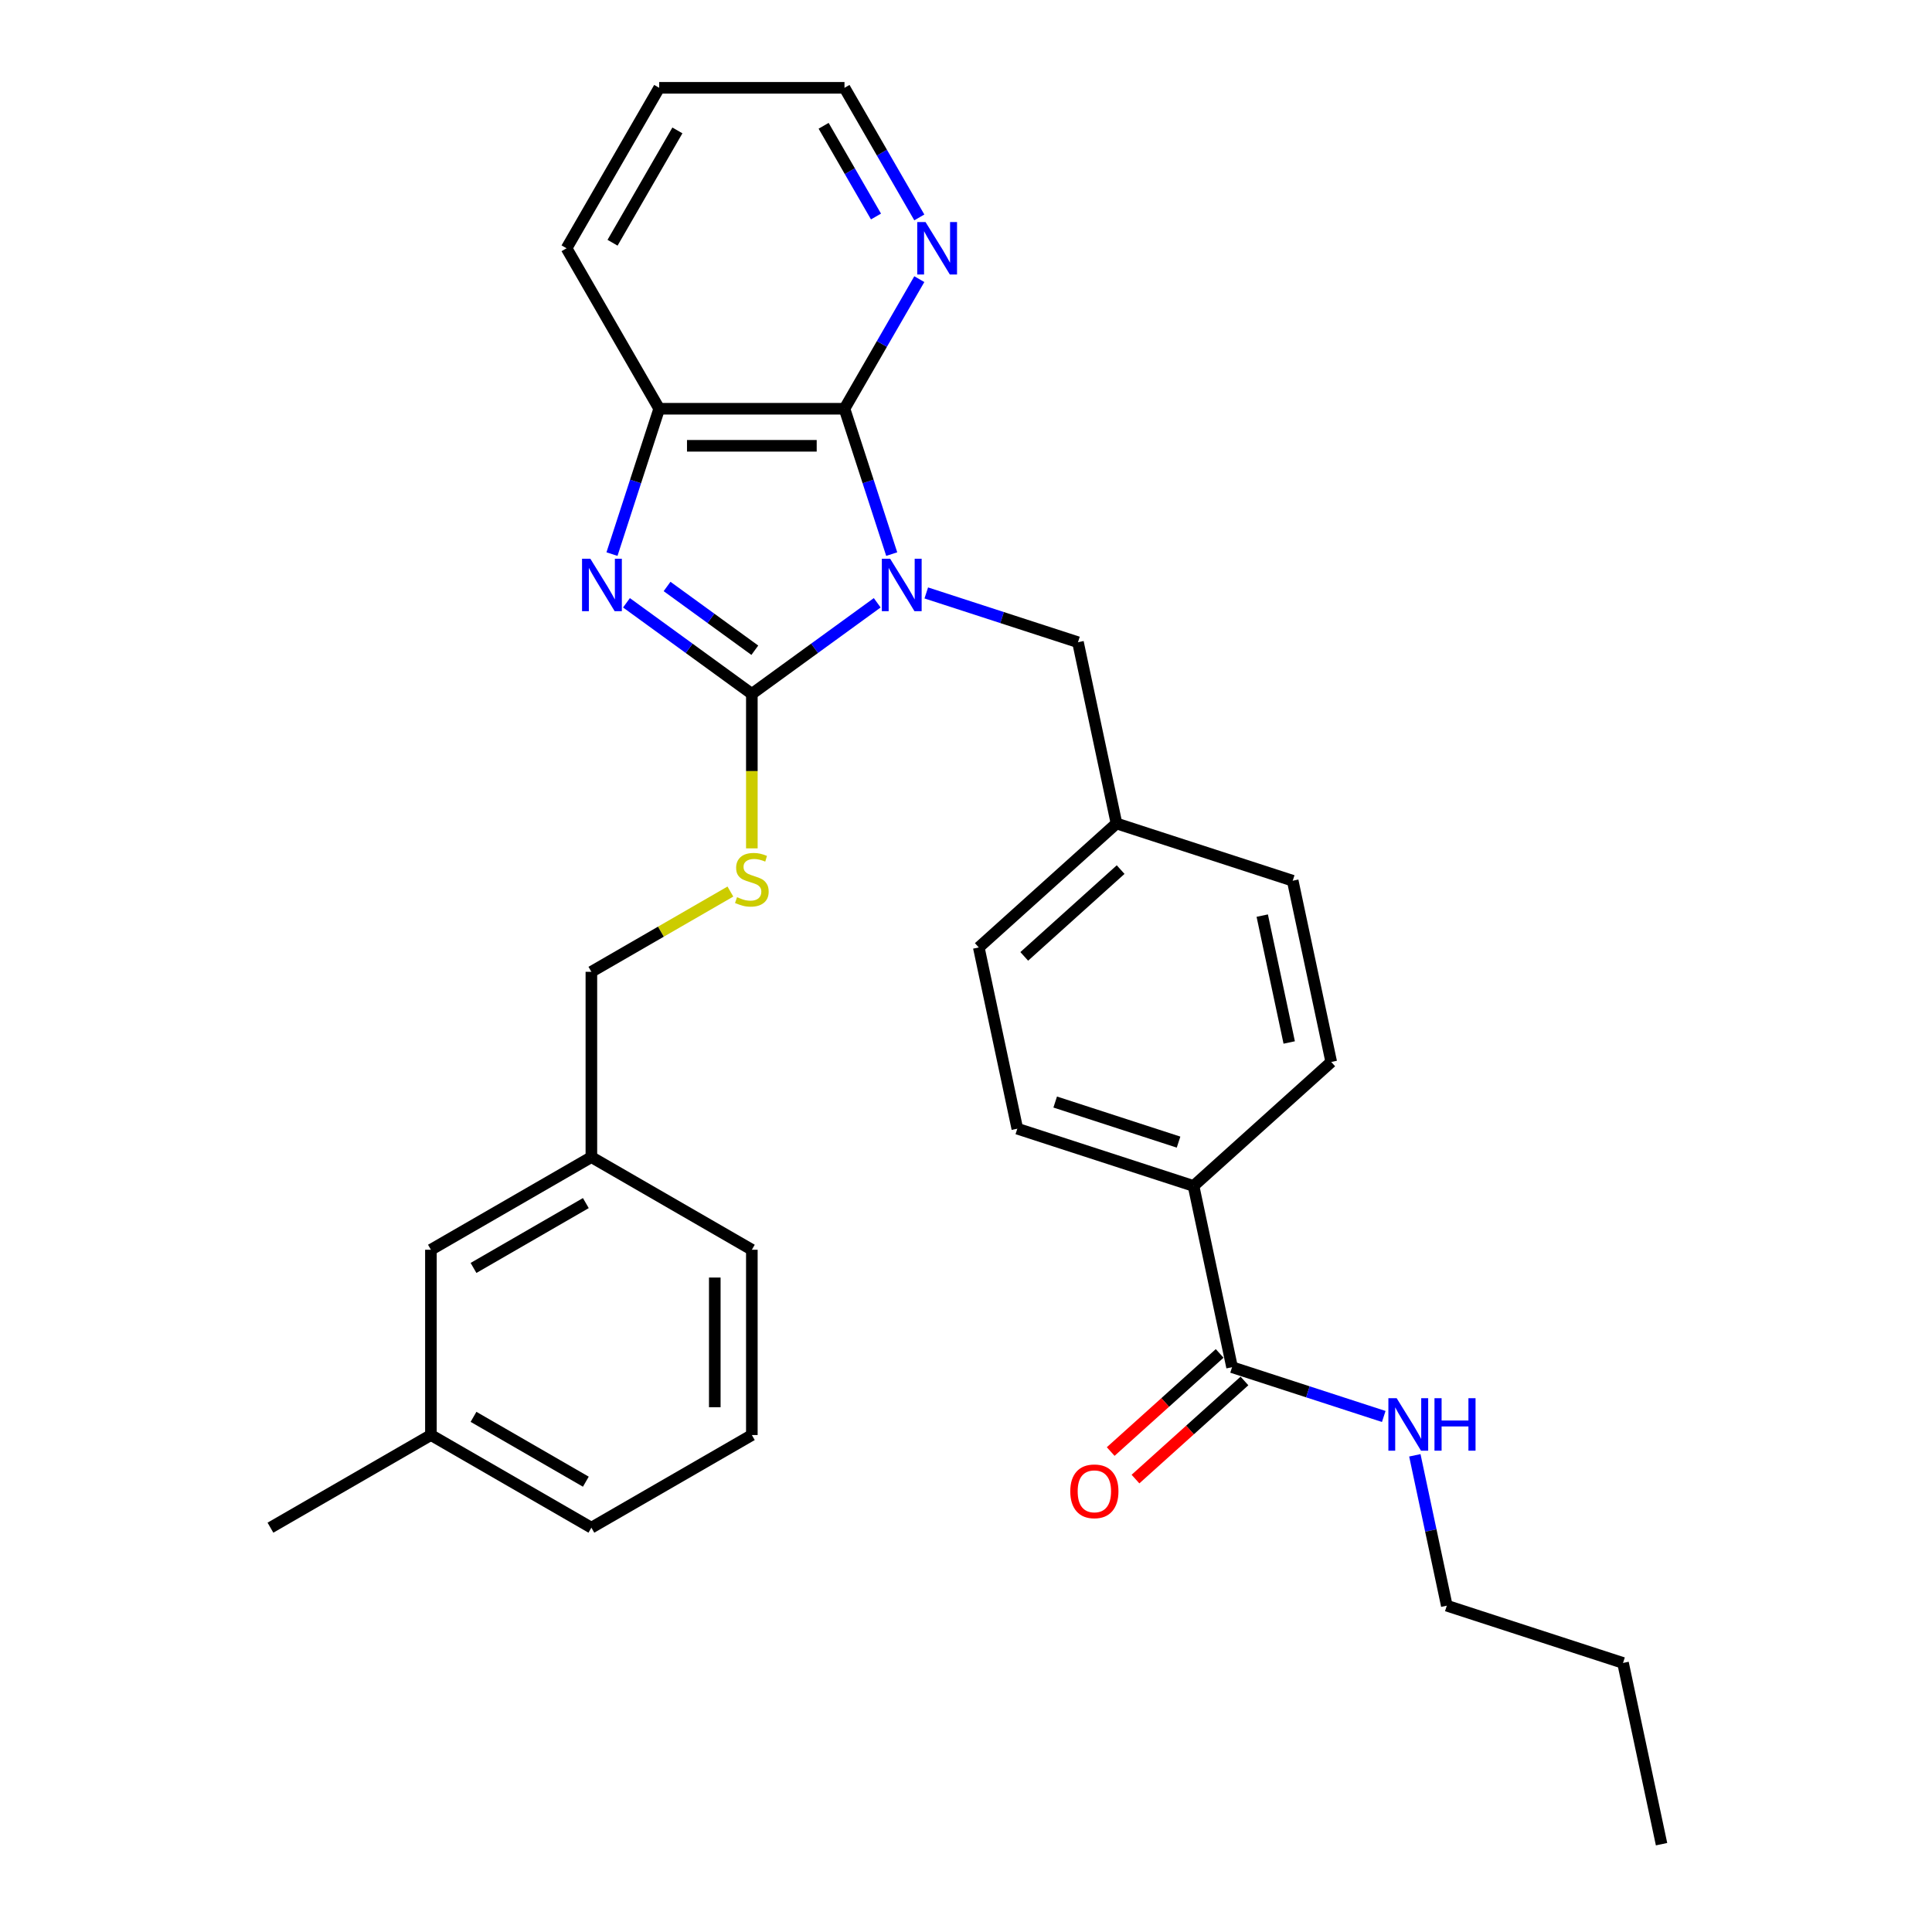<?xml version='1.0' encoding='iso-8859-1'?>
<svg version='1.1' baseProfile='full'
              xmlns='http://www.w3.org/2000/svg'
                      xmlns:rdkit='http://www.rdkit.org/xml'
                      xmlns:xlink='http://www.w3.org/1999/xlink'
                  xml:space='preserve'
width='1000px' height='1000px' viewBox='0 0 1000 1000'>
<!-- END OF HEADER -->
<rect style='opacity:1.0;fill:#FFFFFF;stroke:none' width='1000' height='1000' x='0' y='0'> </rect>
<path class='bond-0' d='M 454.045,312.004 L 421.599,335.578' style='fill:none;fill-rule:evenodd;stroke:#0000FF;stroke-width:6px;stroke-linecap:butt;stroke-linejoin:miter;stroke-opacity:1' />
<path class='bond-0' d='M 421.599,335.578 L 389.154,359.151' style='fill:none;fill-rule:evenodd;stroke:#000000;stroke-width:6px;stroke-linecap:butt;stroke-linejoin:miter;stroke-opacity:1' />
<path class='bond-2' d='M 461.551,286.801 L 449.329,249.184' style='fill:none;fill-rule:evenodd;stroke:#0000FF;stroke-width:6px;stroke-linecap:butt;stroke-linejoin:miter;stroke-opacity:1' />
<path class='bond-2' d='M 449.329,249.184 L 437.106,211.567' style='fill:none;fill-rule:evenodd;stroke:#000000;stroke-width:6px;stroke-linecap:butt;stroke-linejoin:miter;stroke-opacity:1' />
<path class='bond-5' d='M 479.44,306.905 L 518.697,319.66' style='fill:none;fill-rule:evenodd;stroke:#0000FF;stroke-width:6px;stroke-linecap:butt;stroke-linejoin:miter;stroke-opacity:1' />
<path class='bond-5' d='M 518.697,319.66 L 557.954,332.415' style='fill:none;fill-rule:evenodd;stroke:#000000;stroke-width:6px;stroke-linecap:butt;stroke-linejoin:miter;stroke-opacity:1' />
<path class='bond-1' d='M 389.154,359.151 L 356.708,335.578' style='fill:none;fill-rule:evenodd;stroke:#000000;stroke-width:6px;stroke-linecap:butt;stroke-linejoin:miter;stroke-opacity:1' />
<path class='bond-1' d='M 356.708,335.578 L 324.262,312.004' style='fill:none;fill-rule:evenodd;stroke:#0000FF;stroke-width:6px;stroke-linecap:butt;stroke-linejoin:miter;stroke-opacity:1' />
<path class='bond-1' d='M 390.694,336.561 L 367.982,320.06' style='fill:none;fill-rule:evenodd;stroke:#000000;stroke-width:6px;stroke-linecap:butt;stroke-linejoin:miter;stroke-opacity:1' />
<path class='bond-1' d='M 367.982,320.06 L 345.27,303.559' style='fill:none;fill-rule:evenodd;stroke:#0000FF;stroke-width:6px;stroke-linecap:butt;stroke-linejoin:miter;stroke-opacity:1' />
<path class='bond-4' d='M 389.154,359.151 L 389.154,399.134' style='fill:none;fill-rule:evenodd;stroke:#000000;stroke-width:6px;stroke-linecap:butt;stroke-linejoin:miter;stroke-opacity:1' />
<path class='bond-4' d='M 389.154,399.134 L 389.154,439.116' style='fill:none;fill-rule:evenodd;stroke:#CCCC00;stroke-width:6px;stroke-linecap:butt;stroke-linejoin:miter;stroke-opacity:1' />
<path class='bond-30' d='M 316.756,286.801 L 328.978,249.184' style='fill:none;fill-rule:evenodd;stroke:#0000FF;stroke-width:6px;stroke-linecap:butt;stroke-linejoin:miter;stroke-opacity:1' />
<path class='bond-30' d='M 328.978,249.184 L 341.201,211.567' style='fill:none;fill-rule:evenodd;stroke:#000000;stroke-width:6px;stroke-linecap:butt;stroke-linejoin:miter;stroke-opacity:1' />
<path class='bond-3' d='M 437.106,211.567 L 341.201,211.567' style='fill:none;fill-rule:evenodd;stroke:#000000;stroke-width:6px;stroke-linecap:butt;stroke-linejoin:miter;stroke-opacity:1' />
<path class='bond-3' d='M 422.72,230.749 L 355.587,230.749' style='fill:none;fill-rule:evenodd;stroke:#000000;stroke-width:6px;stroke-linecap:butt;stroke-linejoin:miter;stroke-opacity:1' />
<path class='bond-7' d='M 437.106,211.567 L 456.47,178.028' style='fill:none;fill-rule:evenodd;stroke:#000000;stroke-width:6px;stroke-linecap:butt;stroke-linejoin:miter;stroke-opacity:1' />
<path class='bond-7' d='M 456.47,178.028 L 475.834,144.489' style='fill:none;fill-rule:evenodd;stroke:#0000FF;stroke-width:6px;stroke-linecap:butt;stroke-linejoin:miter;stroke-opacity:1' />
<path class='bond-20' d='M 341.201,211.567 L 293.248,128.511' style='fill:none;fill-rule:evenodd;stroke:#000000;stroke-width:6px;stroke-linecap:butt;stroke-linejoin:miter;stroke-opacity:1' />
<path class='bond-14' d='M 378.048,461.468 L 342.072,482.238' style='fill:none;fill-rule:evenodd;stroke:#CCCC00;stroke-width:6px;stroke-linecap:butt;stroke-linejoin:miter;stroke-opacity:1' />
<path class='bond-14' d='M 342.072,482.238 L 306.097,503.009' style='fill:none;fill-rule:evenodd;stroke:#000000;stroke-width:6px;stroke-linecap:butt;stroke-linejoin:miter;stroke-opacity:1' />
<path class='bond-13' d='M 557.954,332.415 L 577.894,426.225' style='fill:none;fill-rule:evenodd;stroke:#000000;stroke-width:6px;stroke-linecap:butt;stroke-linejoin:miter;stroke-opacity:1' />
<path class='bond-6' d='M 637.713,707.654 L 617.774,613.844' style='fill:none;fill-rule:evenodd;stroke:#000000;stroke-width:6px;stroke-linecap:butt;stroke-linejoin:miter;stroke-opacity:1' />
<path class='bond-9' d='M 631.296,700.526 L 603.093,725.921' style='fill:none;fill-rule:evenodd;stroke:#000000;stroke-width:6px;stroke-linecap:butt;stroke-linejoin:miter;stroke-opacity:1' />
<path class='bond-9' d='M 603.093,725.921 L 574.89,751.315' style='fill:none;fill-rule:evenodd;stroke:#FF0000;stroke-width:6px;stroke-linecap:butt;stroke-linejoin:miter;stroke-opacity:1' />
<path class='bond-9' d='M 644.131,714.781 L 615.928,740.175' style='fill:none;fill-rule:evenodd;stroke:#000000;stroke-width:6px;stroke-linecap:butt;stroke-linejoin:miter;stroke-opacity:1' />
<path class='bond-9' d='M 615.928,740.175 L 587.724,765.569' style='fill:none;fill-rule:evenodd;stroke:#FF0000;stroke-width:6px;stroke-linecap:butt;stroke-linejoin:miter;stroke-opacity:1' />
<path class='bond-10' d='M 637.713,707.654 L 676.97,720.409' style='fill:none;fill-rule:evenodd;stroke:#000000;stroke-width:6px;stroke-linecap:butt;stroke-linejoin:miter;stroke-opacity:1' />
<path class='bond-10' d='M 676.97,720.409 L 716.227,733.164' style='fill:none;fill-rule:evenodd;stroke:#0000FF;stroke-width:6px;stroke-linecap:butt;stroke-linejoin:miter;stroke-opacity:1' />
<path class='bond-22' d='M 475.834,112.533 L 456.47,78.994' style='fill:none;fill-rule:evenodd;stroke:#0000FF;stroke-width:6px;stroke-linecap:butt;stroke-linejoin:miter;stroke-opacity:1' />
<path class='bond-22' d='M 456.47,78.994 L 437.106,45.455' style='fill:none;fill-rule:evenodd;stroke:#000000;stroke-width:6px;stroke-linecap:butt;stroke-linejoin:miter;stroke-opacity:1' />
<path class='bond-22' d='M 453.414,112.062 L 439.859,88.584' style='fill:none;fill-rule:evenodd;stroke:#0000FF;stroke-width:6px;stroke-linecap:butt;stroke-linejoin:miter;stroke-opacity:1' />
<path class='bond-22' d='M 439.859,88.584 L 426.304,65.107' style='fill:none;fill-rule:evenodd;stroke:#000000;stroke-width:6px;stroke-linecap:butt;stroke-linejoin:miter;stroke-opacity:1' />
<path class='bond-8' d='M 617.774,613.844 L 526.562,584.208' style='fill:none;fill-rule:evenodd;stroke:#000000;stroke-width:6px;stroke-linecap:butt;stroke-linejoin:miter;stroke-opacity:1' />
<path class='bond-8' d='M 610.019,591.156 L 546.171,570.411' style='fill:none;fill-rule:evenodd;stroke:#000000;stroke-width:6px;stroke-linecap:butt;stroke-linejoin:miter;stroke-opacity:1' />
<path class='bond-31' d='M 617.774,613.844 L 689.045,549.671' style='fill:none;fill-rule:evenodd;stroke:#000000;stroke-width:6px;stroke-linecap:butt;stroke-linejoin:miter;stroke-opacity:1' />
<path class='bond-23' d='M 732.321,753.268 L 740.593,792.184' style='fill:none;fill-rule:evenodd;stroke:#0000FF;stroke-width:6px;stroke-linecap:butt;stroke-linejoin:miter;stroke-opacity:1' />
<path class='bond-23' d='M 740.593,792.184 L 748.865,831.099' style='fill:none;fill-rule:evenodd;stroke:#000000;stroke-width:6px;stroke-linecap:butt;stroke-linejoin:miter;stroke-opacity:1' />
<path class='bond-11' d='M 689.045,549.671 L 669.105,455.861' style='fill:none;fill-rule:evenodd;stroke:#000000;stroke-width:6px;stroke-linecap:butt;stroke-linejoin:miter;stroke-opacity:1' />
<path class='bond-11' d='M 667.292,539.587 L 653.334,473.921' style='fill:none;fill-rule:evenodd;stroke:#000000;stroke-width:6px;stroke-linecap:butt;stroke-linejoin:miter;stroke-opacity:1' />
<path class='bond-12' d='M 526.562,584.208 L 506.622,490.398' style='fill:none;fill-rule:evenodd;stroke:#000000;stroke-width:6px;stroke-linecap:butt;stroke-linejoin:miter;stroke-opacity:1' />
<path class='bond-17' d='M 577.894,426.225 L 669.105,455.861' style='fill:none;fill-rule:evenodd;stroke:#000000;stroke-width:6px;stroke-linecap:butt;stroke-linejoin:miter;stroke-opacity:1' />
<path class='bond-18' d='M 577.894,426.225 L 506.622,490.398' style='fill:none;fill-rule:evenodd;stroke:#000000;stroke-width:6px;stroke-linecap:butt;stroke-linejoin:miter;stroke-opacity:1' />
<path class='bond-18' d='M 580.038,450.105 L 530.148,495.026' style='fill:none;fill-rule:evenodd;stroke:#000000;stroke-width:6px;stroke-linecap:butt;stroke-linejoin:miter;stroke-opacity:1' />
<path class='bond-16' d='M 306.097,503.009 L 306.097,598.914' style='fill:none;fill-rule:evenodd;stroke:#000000;stroke-width:6px;stroke-linecap:butt;stroke-linejoin:miter;stroke-opacity:1' />
<path class='bond-15' d='M 223.041,646.867 L 306.097,598.914' style='fill:none;fill-rule:evenodd;stroke:#000000;stroke-width:6px;stroke-linecap:butt;stroke-linejoin:miter;stroke-opacity:1' />
<path class='bond-15' d='M 245.09,656.285 L 303.229,622.718' style='fill:none;fill-rule:evenodd;stroke:#000000;stroke-width:6px;stroke-linecap:butt;stroke-linejoin:miter;stroke-opacity:1' />
<path class='bond-19' d='M 223.041,646.867 L 223.041,742.772' style='fill:none;fill-rule:evenodd;stroke:#000000;stroke-width:6px;stroke-linecap:butt;stroke-linejoin:miter;stroke-opacity:1' />
<path class='bond-24' d='M 306.097,598.914 L 389.154,646.867' style='fill:none;fill-rule:evenodd;stroke:#000000;stroke-width:6px;stroke-linecap:butt;stroke-linejoin:miter;stroke-opacity:1' />
<path class='bond-26' d='M 223.041,742.772 L 139.984,790.725' style='fill:none;fill-rule:evenodd;stroke:#000000;stroke-width:6px;stroke-linecap:butt;stroke-linejoin:miter;stroke-opacity:1' />
<path class='bond-33' d='M 223.041,742.772 L 306.097,790.725' style='fill:none;fill-rule:evenodd;stroke:#000000;stroke-width:6px;stroke-linecap:butt;stroke-linejoin:miter;stroke-opacity:1' />
<path class='bond-33' d='M 245.09,733.354 L 303.229,766.92' style='fill:none;fill-rule:evenodd;stroke:#000000;stroke-width:6px;stroke-linecap:butt;stroke-linejoin:miter;stroke-opacity:1' />
<path class='bond-32' d='M 293.248,128.511 L 341.201,45.455' style='fill:none;fill-rule:evenodd;stroke:#000000;stroke-width:6px;stroke-linecap:butt;stroke-linejoin:miter;stroke-opacity:1' />
<path class='bond-32' d='M 317.052,125.643 L 350.619,67.504' style='fill:none;fill-rule:evenodd;stroke:#000000;stroke-width:6px;stroke-linecap:butt;stroke-linejoin:miter;stroke-opacity:1' />
<path class='bond-21' d='M 389.154,742.772 L 389.154,646.867' style='fill:none;fill-rule:evenodd;stroke:#000000;stroke-width:6px;stroke-linecap:butt;stroke-linejoin:miter;stroke-opacity:1' />
<path class='bond-21' d='M 369.972,728.386 L 369.972,661.252' style='fill:none;fill-rule:evenodd;stroke:#000000;stroke-width:6px;stroke-linecap:butt;stroke-linejoin:miter;stroke-opacity:1' />
<path class='bond-25' d='M 389.154,742.772 L 306.097,790.725' style='fill:none;fill-rule:evenodd;stroke:#000000;stroke-width:6px;stroke-linecap:butt;stroke-linejoin:miter;stroke-opacity:1' />
<path class='bond-28' d='M 437.106,45.455 L 341.201,45.455' style='fill:none;fill-rule:evenodd;stroke:#000000;stroke-width:6px;stroke-linecap:butt;stroke-linejoin:miter;stroke-opacity:1' />
<path class='bond-27' d='M 748.865,831.099 L 840.076,860.736' style='fill:none;fill-rule:evenodd;stroke:#000000;stroke-width:6px;stroke-linecap:butt;stroke-linejoin:miter;stroke-opacity:1' />
<path class='bond-29' d='M 840.076,860.736 L 860.016,954.545' style='fill:none;fill-rule:evenodd;stroke:#000000;stroke-width:6px;stroke-linecap:butt;stroke-linejoin:miter;stroke-opacity:1' />
<path  class='atom-0' d='M 460.739 289.199
L 469.639 303.584
Q 470.521 305.004, 471.941 307.574
Q 473.36 310.144, 473.437 310.298
L 473.437 289.199
L 477.043 289.199
L 477.043 316.359
L 473.322 316.359
L 463.77 300.631
Q 462.657 298.789, 461.468 296.679
Q 460.317 294.569, 459.972 293.917
L 459.972 316.359
L 456.442 316.359
L 456.442 289.199
L 460.739 289.199
' fill='#0000FF'/>
<path  class='atom-2' d='M 305.561 289.199
L 314.461 303.584
Q 315.343 305.004, 316.763 307.574
Q 318.182 310.144, 318.259 310.298
L 318.259 289.199
L 321.865 289.199
L 321.865 316.359
L 318.144 316.359
L 308.591 300.631
Q 307.479 298.789, 306.29 296.679
Q 305.139 294.569, 304.794 293.917
L 304.794 316.359
L 301.264 316.359
L 301.264 289.199
L 305.561 289.199
' fill='#0000FF'/>
<path  class='atom-5' d='M 381.481 464.378
Q 381.788 464.493, 383.054 465.03
Q 384.32 465.567, 385.701 465.912
Q 387.12 466.219, 388.501 466.219
Q 391.072 466.219, 392.568 464.992
Q 394.064 463.726, 394.064 461.539
Q 394.064 460.043, 393.297 459.122
Q 392.568 458.202, 391.417 457.703
Q 390.266 457.204, 388.348 456.629
Q 385.931 455.9, 384.473 455.209
Q 383.054 454.519, 382.018 453.061
Q 381.021 451.603, 381.021 449.148
Q 381.021 445.734, 383.323 443.624
Q 385.663 441.514, 390.266 441.514
Q 393.412 441.514, 396.979 443.01
L 396.097 445.964
Q 392.836 444.621, 390.381 444.621
Q 387.734 444.621, 386.276 445.734
Q 384.819 446.808, 384.857 448.688
Q 384.857 450.146, 385.586 451.028
Q 386.353 451.91, 387.427 452.409
Q 388.54 452.908, 390.381 453.483
Q 392.836 454.25, 394.294 455.018
Q 395.752 455.785, 396.788 457.358
Q 397.862 458.892, 397.862 461.539
Q 397.862 465.299, 395.33 467.332
Q 392.836 469.327, 388.655 469.327
Q 386.238 469.327, 384.397 468.79
Q 382.594 468.291, 380.445 467.409
L 381.481 464.378
' fill='#CCCC00'/>
<path  class='atom-8' d='M 479.055 114.931
L 487.955 129.317
Q 488.838 130.736, 490.257 133.306
Q 491.676 135.877, 491.753 136.03
L 491.753 114.931
L 495.359 114.931
L 495.359 142.091
L 491.638 142.091
L 482.086 126.363
Q 480.973 124.521, 479.784 122.411
Q 478.633 120.302, 478.288 119.649
L 478.288 142.091
L 474.759 142.091
L 474.759 114.931
L 479.055 114.931
' fill='#0000FF'/>
<path  class='atom-10' d='M 553.974 771.903
Q 553.974 765.382, 557.197 761.737
Q 560.419 758.093, 566.442 758.093
Q 572.465 758.093, 575.687 761.737
Q 578.909 765.382, 578.909 771.903
Q 578.909 778.502, 575.649 782.261
Q 572.388 785.982, 566.442 785.982
Q 560.457 785.982, 557.197 782.261
Q 553.974 778.54, 553.974 771.903
M 566.442 782.913
Q 570.585 782.913, 572.81 780.151
Q 575.073 777.351, 575.073 771.903
Q 575.073 766.571, 572.81 763.886
Q 570.585 761.162, 566.442 761.162
Q 562.299 761.162, 560.035 763.847
Q 557.81 766.533, 557.81 771.903
Q 557.81 777.389, 560.035 780.151
Q 562.299 782.913, 566.442 782.913
' fill='#FF0000'/>
<path  class='atom-11' d='M 722.921 723.71
L 731.821 738.096
Q 732.703 739.515, 734.123 742.085
Q 735.542 744.655, 735.619 744.809
L 735.619 723.71
L 739.225 723.71
L 739.225 750.87
L 735.504 750.87
L 725.952 735.142
Q 724.839 733.3, 723.65 731.19
Q 722.499 729.08, 722.154 728.428
L 722.154 750.87
L 718.625 750.87
L 718.625 723.71
L 722.921 723.71
' fill='#0000FF'/>
<path  class='atom-11' d='M 742.486 723.71
L 746.169 723.71
L 746.169 735.257
L 760.056 735.257
L 760.056 723.71
L 763.738 723.71
L 763.738 750.87
L 760.056 750.87
L 760.056 738.326
L 746.169 738.326
L 746.169 750.87
L 742.486 750.87
L 742.486 723.71
' fill='#0000FF'/>
</svg>
